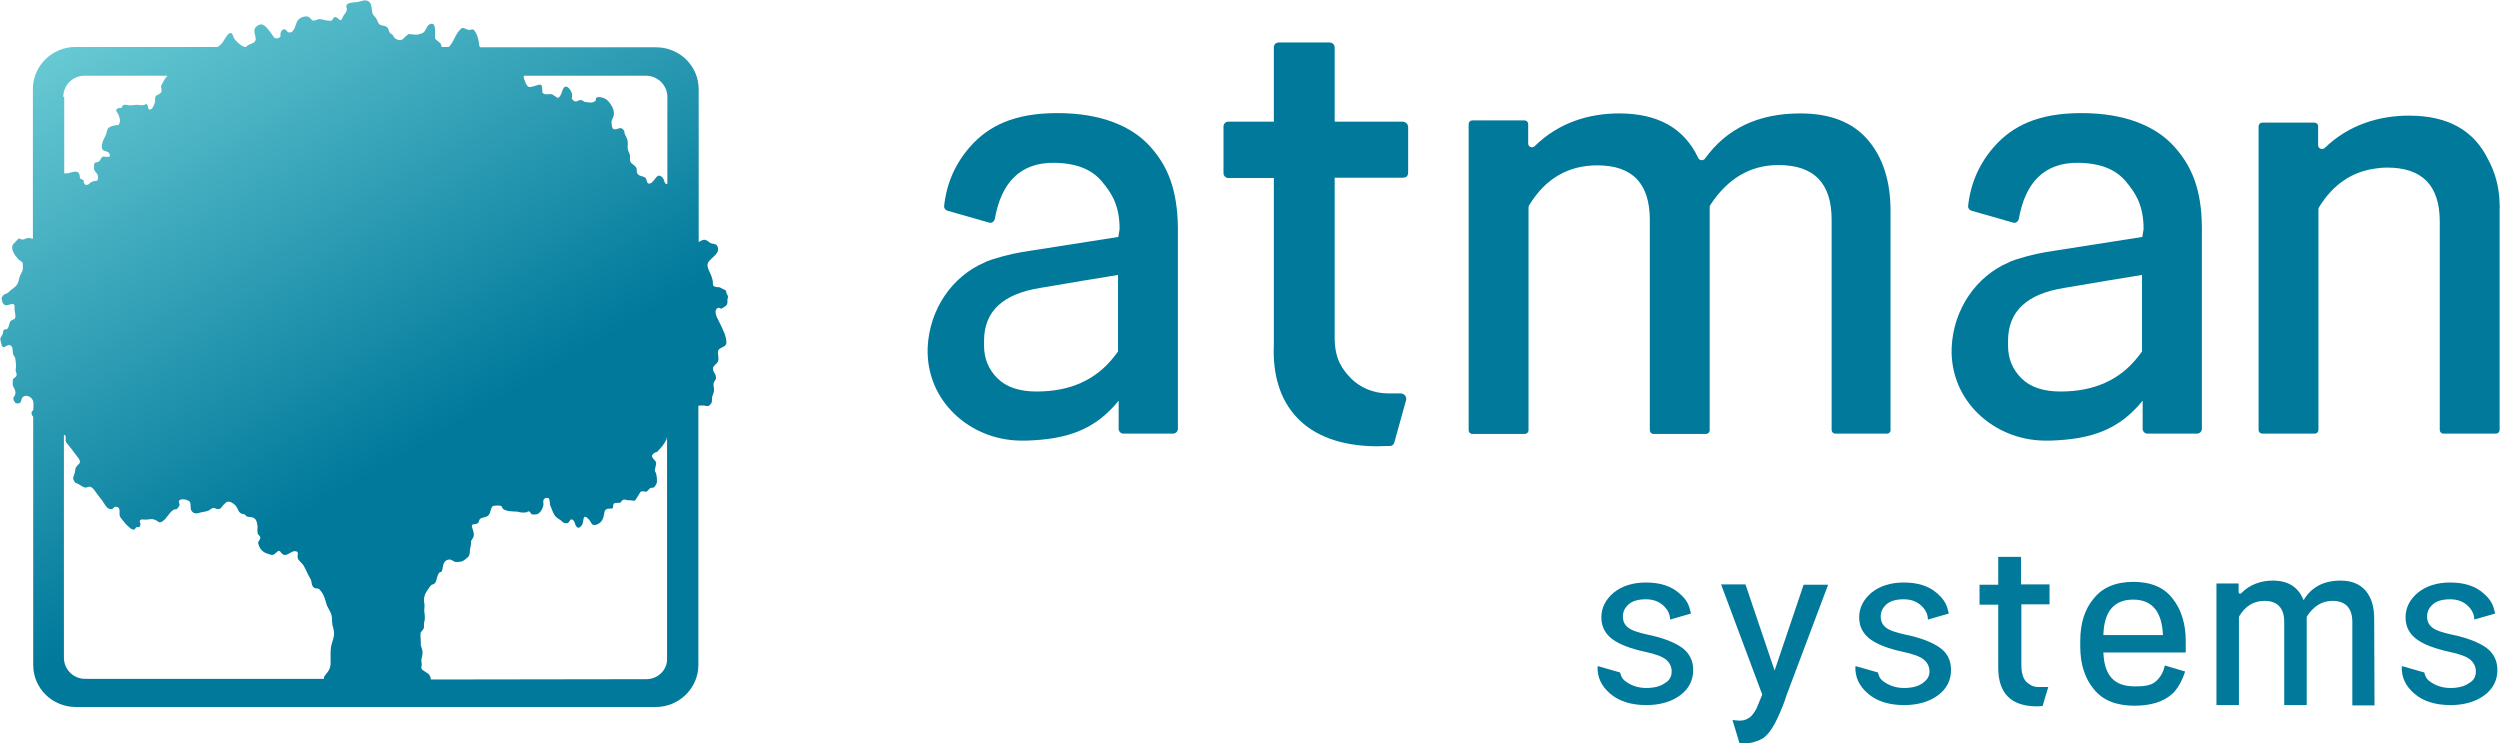 <svg xmlns="http://www.w3.org/2000/svg" width="4116" height="1224" viewBox="0 0 4116 1224" fill="none"><path d="M1195.72 480.665C1195.72 477.022 1191.59 477.022 1187.47 474.42C1183.86 471.817 1182.31 473.379 1178.18 472.338C1172.51 470.777 1174.05 468.695 1173.54 462.97C1173.02 459.327 1171.99 456.204 1170.44 452.561C1167.86 446.316 1162.71 438.51 1165.8 432.265C1170.44 423.938 1186.44 417.692 1181.28 405.722C1179.21 400.518 1173.54 402.079 1169.41 399.998C1165.29 397.395 1163.22 394.273 1158.58 394.793C1155.48 395.314 1152.91 397.396 1150.33 398.436V147.067C1150.33 108.555 1118.86 77.849 1080.17 77.849H790.264C788.716 75.247 788.716 72.644 788.2 68.481C787.169 63.277 786.137 58.593 783.042 53.389C779.431 47.143 778.915 48.184 773.241 49.225C769.114 49.745 764.471 45.582 761.376 46.102C758.281 46.623 752.607 54.429 751.059 57.552C747.964 62.756 744.353 72.645 738.679 77.329H727.331C726.299 75.767 726.815 73.165 724.751 71.083C722.688 69.001 717.529 65.359 716.498 63.797C714.95 60.675 720.624 32.571 706.697 40.378C701.538 43.5 701.538 51.307 695.864 54.429C693.8 55.47 688.642 56.511 687.094 57.031C686.062 57.552 673.682 55.991 673.166 55.991C670.071 57.552 666.46 61.195 663.881 63.797C660.27 68.481 649.953 65.359 647.374 59.113C646.342 55.991 642.731 55.991 641.184 52.868C639.636 49.745 639.636 46.623 637.057 44.541C631.383 40.378 626.224 44.021 622.613 37.255C621.066 34.132 620.55 31.53 617.971 28.408C614.875 24.765 613.844 24.765 612.812 20.081C611.78 14.876 612.296 6.55 607.654 2.906C603.011 -1.257 595.789 1.345 590.631 2.906C585.988 4.468 573.092 2.906 570.513 8.631C569.481 10.713 571.544 14.356 571.028 16.438C570.513 19.56 567.933 22.683 565.87 25.285C564.322 27.367 563.291 32.051 561.227 33.092C559.164 33.612 557.101 30.489 555.553 29.448C551.942 27.887 552.974 27.367 549.879 28.928C547.815 29.449 548.331 32.571 546.268 33.612C542.141 35.173 534.919 33.092 530.792 32.051C523.57 30.489 525.118 32.051 518.412 33.612C512.222 35.173 513.253 30.489 508.095 27.887C502.937 25.285 493.651 28.928 490.556 33.092C486.945 37.776 486.945 44.541 483.334 49.225C481.271 52.347 479.723 53.909 475.596 53.389C472.501 52.868 471.986 49.745 469.922 48.705C465.795 47.143 463.216 49.745 461.669 55.47C461.153 57.552 463.216 58.593 460.637 61.195C459.089 63.277 455.478 63.277 452.899 62.756C450.32 61.715 446.709 54.429 444.646 52.348C438.971 45.582 432.781 35.173 422.98 42.98C412.147 51.307 426.591 62.756 418.337 69.522C413.695 73.165 410.084 72.124 405.441 76.808C404.925 77.329 404.41 77.329 403.894 77.329H402.862C397.188 76.288 385.323 65.358 384.291 60.675C383.776 58.072 381.712 53.388 378.617 54.429C373.974 55.47 367.784 69.001 364.689 72.124C362.626 74.206 360.562 75.767 358.499 77.329H124.304C85.615 77.329 54.149 108.554 54.149 146.546V393.232C51.054 392.712 47.959 391.15 44.348 392.191C39.705 393.232 40.221 394.793 35.578 394.273C34.547 394.273 32.483 392.191 30.936 392.711C30.42 392.711 22.682 401.039 21.65 402.079C16.492 409.886 24.745 420.815 29.904 426.54C31.967 429.142 35.578 429.662 37.126 432.785C37.642 434.346 37.642 440.071 37.642 442.153C37.126 448.398 32.999 451.521 31.967 457.245C30.42 462.97 30.42 466.093 26.293 470.777C24.23 473.379 15.976 478.583 14.428 480.665C11.849 483.787 7.722 483.787 5.659 485.869C4.111 487.431 1.532 490.553 3.08 493.676C4.111 496.278 3.08 496.278 4.627 498.88C6.691 501.482 8.238 503.044 11.333 502.523C13.397 502.523 18.039 500.441 19.587 500.441C26.293 499.921 23.198 507.207 24.23 511.891C24.745 515.014 26.293 520.738 24.745 523.861C23.198 526.463 19.071 526.463 17.523 528.545C14.428 532.188 15.46 538.433 11.849 541.556C10.302 543.117 8.238 540.515 5.659 544.158C5.143 545.199 5.143 547.801 4.627 549.362C3.596 552.485 0.5 555.087 0.5 558.21C0.5 559.771 2.564 568.098 3.08 569.139C5.659 575.384 11.333 567.057 15.46 568.098C22.682 569.659 20.103 577.986 21.65 583.19C22.682 585.793 24.745 587.874 25.261 590.476C25.777 592.558 25.777 597.242 26.293 599.844C26.809 604.008 25.777 606.089 25.777 609.732C25.777 612.335 27.84 614.416 27.325 617.539C27.325 621.182 21.134 622.743 21.134 625.345C21.134 627.427 20.619 632.632 21.134 634.713C23.714 640.438 26.809 644.602 24.745 650.326C22.682 655.01 20.619 654.49 22.682 659.174C23.714 660.735 24.745 663.337 26.293 663.857C32.999 665.419 34.546 661.776 35.062 659.174C37.126 647.204 51.569 650.847 54.664 660.735C55.696 664.378 54.664 675.307 54.664 675.307C52.601 677.389 51.569 677.909 52.085 681.552C52.085 683.114 53.633 684.675 54.664 686.236V1094.78C54.664 1133.29 86.131 1164 124.82 1164H1079.65C1118.34 1164 1149.81 1132.77 1149.81 1094.78V668.021C1152.39 667.501 1155.48 667.501 1157.55 667.501C1162.19 667.501 1165.29 671.144 1169.93 665.419C1173.54 661.255 1171.48 658.653 1172.51 653.449C1173.54 649.285 1175.6 646.163 1175.6 641.999C1175.6 636.795 1173.54 634.193 1175.6 628.989C1177.67 624.825 1179.21 625.346 1178.7 620.141C1178.18 615.457 1174.57 612.855 1174.05 608.692C1173.02 602.967 1177.15 601.405 1179.73 598.283C1181.79 595.681 1182.31 596.201 1182.82 591.517C1183.34 587.874 1180.76 580.068 1182.82 576.425C1185.4 571.741 1192.63 572.261 1195.2 567.057C1197.27 562.893 1194.69 554.566 1193.14 549.883C1189.53 540.515 1185.4 532.708 1180.76 523.341C1177.67 517.095 1176.12 508.248 1182.82 506.687C1184.89 506.166 1186.44 509.289 1188.5 507.728C1190.56 506.687 1195.72 503.564 1196.75 501.482C1198.3 498.88 1197.27 494.717 1197.78 492.114C1200.36 486.91 1195.72 484.308 1195.72 480.665ZM104.186 159.557C104.186 140.301 119.661 124.688 139.264 124.688H275.448C274.932 125.729 273.9 126.77 273.9 126.77C270.805 130.413 269.257 134.056 266.678 138.219C263.067 143.944 267.194 144.985 265.646 150.71C264.615 155.393 259.456 154.873 256.877 157.996C253.782 161.639 255.845 163.2 255.329 166.843C254.814 170.486 251.719 179.854 247.076 180.374C242.949 180.374 244.497 176.731 243.465 174.129C240.37 168.925 241.401 172.048 235.727 173.088C232.632 173.609 227.989 172.568 225.926 172.568C221.283 172.568 216.125 174.129 210.967 173.088C206.324 172.568 205.292 171.527 202.197 173.609C201.165 174.129 201.165 176.211 200.134 177.252C198.586 178.293 195.491 177.252 193.944 178.293C188.269 181.936 192.912 184.018 194.975 188.701C196.007 191.304 198.07 197.028 197.554 199.63C197.554 200.671 196.007 204.835 195.491 205.355C194.459 206.396 195.491 205.355 192.396 205.876C187.753 206.917 184.658 206.917 181.047 208.998C176.921 211.08 177.436 212.121 175.889 216.805C173.825 226.173 168.151 230.857 167.635 240.745C167.119 252.194 177.436 245.949 180.531 253.756C183.627 261.562 171.246 256.878 169.183 257.919C166.088 259.48 165.572 264.685 161.961 266.246C158.35 268.328 157.318 265.726 155.255 269.889C154.739 270.41 154.739 274.573 154.739 275.614C154.223 283.941 161.961 284.461 161.445 291.747C160.929 300.595 158.35 296.431 152.16 299.033C146.485 301.115 146.486 305.279 141.327 304.238C137.716 303.717 137.716 298.513 137.716 297.472C137.716 295.39 133.073 295.39 132.042 293.829C131.01 292.268 131.526 288.104 130.494 286.543C126.883 277.696 113.987 286.543 107.797 285.502C107.281 285.502 106.249 285.502 105.733 285.502V159.557H104.186ZM549.879 1044.82C549.363 1052.62 545.236 1059.91 544.72 1067.71C543.688 1076.56 544.72 1085.41 544.204 1093.74C543.689 1098.94 542.657 1102.06 539.562 1106.23C538.014 1108.83 534.403 1111.95 533.372 1115.07C533.372 1115.59 533.372 1116.64 533.372 1117.68H140.295C120.693 1117.68 105.218 1102.06 105.218 1082.81V715.901C105.734 715.901 106.765 716.422 107.281 716.942C109.344 719.024 107.281 724.228 108.313 726.831C109.344 729.433 110.892 730.473 112.44 732.555C116.566 737.239 119.661 741.923 123.272 746.607C126.883 751.811 135.137 759.097 129.978 763.781C125.336 768.465 124.304 768.465 123.272 777.312C122.241 783.557 118.63 785.639 121.725 791.364C124.304 796.568 124.82 794.487 129.462 797.089C133.073 799.171 139.264 804.375 143.39 802.293C149.581 799.171 153.191 803.854 157.318 809.579C160.929 815.304 165.056 819.467 168.667 824.672C171.762 828.835 175.373 837.162 181.047 838.203C187.753 839.764 185.69 832.999 192.396 834.56C200.65 836.642 193.943 846.01 198.586 852.255C200.65 854.857 203.745 858.5 205.292 860.582C208.387 864.225 216.125 872.552 220.252 872.031C221.799 872.031 223.347 868.909 224.894 867.868C225.926 867.348 228.505 868.388 229.021 867.868C235.211 862.664 225.926 857.459 232.632 855.377C234.696 854.857 239.854 855.898 242.433 855.377C247.076 854.857 250.687 853.816 255.329 855.898C261.52 858.5 261.52 862.143 267.194 858.5C275.447 853.296 277.511 844.448 285.764 839.244C288.344 837.683 289.891 839.764 291.955 837.162C293.502 835.601 295.05 833.519 295.566 831.438C296.081 830.397 294.018 826.233 294.534 825.192C296.597 819.467 308.978 822.59 312.073 825.713C315.168 829.356 312.589 836.642 315.168 840.805C319.81 847.571 325.485 844.969 331.675 843.407C338.897 841.846 341.476 842.366 347.15 838.203C353.341 832.998 355.404 840.285 362.11 837.683C362.626 837.683 366.753 832.999 367.268 831.958C369.332 830.397 371.911 826.754 373.974 826.233C378.617 824.672 385.323 829.356 387.902 832.478C392.029 837.162 391.513 842.366 397.188 845.489C398.735 846.53 400.799 846.01 402.862 847.051C404.41 847.571 404.925 849.653 405.957 850.173C409.568 851.734 414.211 850.694 417.822 852.775C422.464 855.377 423.496 861.102 424.012 866.827C424.012 869.949 423.496 873.072 424.012 876.715C424.528 880.879 426.075 879.838 427.623 882.961C429.17 886.083 429.17 884.002 427.623 888.165C426.591 891.808 424.012 890.767 425.559 895.972C427.623 904.299 433.297 909.503 440.519 911.585C448.257 914.187 449.288 915.227 454.963 909.503C462.7 902.217 461.153 913.145 468.891 913.666C474.049 914.186 479.723 907.421 485.398 907.421C494.683 907.941 487.461 914.707 491.072 920.952C493.135 924.075 496.746 926.677 499.326 930.32C503.968 937.606 506.032 944.892 510.674 952.178C514.285 957.382 511.706 964.148 517.38 967.791C519.444 969.352 522.023 968.312 524.602 969.353C527.181 970.914 529.245 974.557 530.792 976.639C533.887 981.843 535.435 987.047 536.982 992.772C538.53 999.538 543.173 1004.74 545.236 1010.99C547.299 1016.71 546.268 1022.96 547.299 1028.68C548.847 1034.41 550.394 1039.61 549.879 1044.82ZM862.998 124.688H1063.66C1082.75 124.688 1098.74 140.301 1098.74 159.557V302.676C1097.71 302.676 1096.68 303.197 1096.16 302.676C1093.58 300.595 1093.58 295.911 1091.52 293.309C1081.72 281.339 1078.62 298.513 1071.4 301.635C1064.18 304.758 1065.73 296.952 1063.15 293.309C1060.57 289.666 1051.8 290.706 1049.22 285.502C1047.16 280.298 1050.25 278.737 1045.61 273.532C1042 269.889 1038.39 269.369 1037.35 264.164C1036.84 261.042 1037.87 257.919 1036.84 254.276C1036.32 251.674 1034.26 249.072 1033.74 246.47C1032.71 241.265 1034.26 236.581 1033.23 231.377C1032.2 227.213 1030.13 224.091 1028.59 220.448C1027.55 217.846 1029.1 216.805 1026.01 213.162C1019.82 206.916 1015.17 216.284 1008.98 211.6C1007.44 210.039 1006.4 201.712 1006.92 199.11C1008.98 194.426 1007.44 197.549 1009.5 192.865C1014.14 182.977 1005.37 170.486 1000.73 165.802C997.635 163.2 995.571 161.639 991.445 160.598C988.865 160.077 983.707 159.036 981.643 161.118C980.612 162.159 981.128 165.282 980.612 165.802C977.001 168.925 973.39 169.445 967.716 168.404C965.652 167.884 964.62 168.405 963.073 167.884C961.01 167.364 959.978 165.282 956.883 164.761C951.724 164.241 949.661 169.445 944.502 165.802C939.344 162.159 942.439 160.077 941.923 155.394C940.891 148.628 932.638 137.178 927.479 145.505C925.416 149.148 923.868 159.036 918.71 161.118C917.162 161.639 910.456 154.873 906.846 154.873C904.266 154.873 893.433 156.955 892.918 151.23C892.918 149.669 892.918 140.821 890.854 139.781C886.212 137.699 875.379 144.985 870.22 142.903C866.609 141.862 862.483 129.892 861.967 125.729C862.483 126.77 862.483 125.729 862.998 124.688ZM1064.18 1118.2L709.276 1118.72C709.276 1116.11 708.244 1111.95 705.149 1109.35C702.57 1107.27 698.443 1105.19 695.864 1103.1C691.737 1099.98 694.832 1096.86 694.316 1092.7C692.768 1084.37 694.316 1085.93 695.348 1078.12C695.864 1073.44 695.864 1071.88 694.316 1067.19C692.253 1061.99 692.769 1060.43 692.769 1055.22C692.769 1052.1 692.253 1050.54 692.253 1046.9C692.769 1040.65 691.737 1042.73 694.316 1039.09C696.379 1035.97 696.895 1037.01 697.927 1033.37C698.443 1030.24 697.411 1027.12 698.443 1024C699.475 1020.88 699.475 1018.27 699.475 1015.67C699.475 1013.07 698.959 1009.43 698.443 1006.3C698.443 1003.18 698.959 1000.06 698.959 996.935C698.959 993.813 697.927 990.69 697.927 987.568C698.443 980.282 700.506 976.118 704.633 970.393C706.181 968.312 708.244 964.668 710.307 963.107C711.855 962.066 713.918 962.067 714.95 961.026C719.077 957.383 718.561 952.698 720.624 947.494C721.656 944.892 722.172 944.372 723.204 942.811C723.719 942.29 726.299 941.77 727.331 940.729C728.362 939.167 729.394 929.8 730.425 927.718C731.457 925.636 734.036 922.514 736.1 921.993C741.774 919.911 744.353 922.514 747.964 924.595C750.028 925.636 753.123 925.116 754.154 925.116C759.829 925.116 761.892 924.075 766.019 920.952C773.241 915.748 773.241 913.666 773.757 905.339C774.273 901.176 776.336 893.89 775.304 891.287C779.947 883.481 781.495 882.44 778.915 873.593C776.336 864.225 774.788 863.705 783.042 862.664C791.811 861.623 785.105 854.337 794.906 852.255C801.612 850.694 804.192 850.173 806.771 843.928C808.319 839.765 808.319 836.642 810.898 833.519C811.414 832.479 825.857 830.917 826.373 834.56C827.921 843.407 850.618 841.846 851.65 842.367C854.745 843.407 858.356 843.928 861.967 843.928C864.03 843.928 865.578 843.407 867.125 843.407C868.157 843.407 868.673 841.846 870.22 841.846C873.315 841.846 873.831 847.051 876.926 847.051C882.085 847.051 885.18 847.571 889.307 842.887C891.886 839.764 893.434 836.642 894.465 832.478C895.497 828.835 893.434 826.754 894.981 823.111C896.013 819.988 899.624 818.947 902.719 819.988C905.814 821.549 904.782 829.356 905.814 831.958C907.877 837.162 910.972 845.489 914.067 849.653C918.71 854.857 922.321 854.857 926.448 859.541C928.511 861.623 933.67 862.143 935.733 860.582C936.249 860.061 938.312 856.938 938.828 856.418C939.86 853.816 944.502 855.378 946.05 860.061C947.598 865.266 950.693 874.113 957.914 864.746C962.041 859.541 957.915 843.408 969.263 854.857C973.906 859.541 973.39 866.827 982.159 863.704C990.929 860.582 992.992 854.337 994.54 847.051C995.056 843.408 995.055 840.285 998.666 838.203C1001.25 836.642 1006.92 838.203 1008.47 836.642C1010.53 834.56 1008.47 832.478 1010.53 829.356C1012.08 827.274 1017.75 828.315 1019.82 827.794C1023.94 827.274 1022.4 823.631 1027.04 822.59C1030.65 822.069 1032.2 824.151 1035.81 823.631C1039.93 823.111 1044.58 826.233 1046.64 822.59C1047.67 821.029 1053.86 811.141 1054.38 810.1C1055.93 808.018 1061.08 809.059 1063.15 809.579C1065.73 810.099 1068.82 803.854 1071.4 803.334C1078.62 802.293 1076.56 803.334 1080.69 796.568C1082.75 793.966 1081.2 779.394 1079.14 777.312C1076.04 774.19 1082.23 763.781 1079.65 760.138C1076.04 754.413 1068.82 751.291 1077.59 745.566C1079.14 744.525 1080.17 745.045 1082.23 743.484C1083.27 742.964 1083.78 741.402 1084.81 740.882C1086.36 739.321 1087.39 737.759 1088.94 736.198C1092.55 732.034 1094.61 728.391 1097.19 723.707C1098.23 722.146 1097.19 721.106 1098.23 719.544V1083.85C1099.26 1102.58 1083.27 1118.2 1064.18 1118.2Z" fill="url(#paint0_linear_946_2)"></path><path d="M3327.95 962.159H3374.36V995.011H3327.95V1094.61C3327.95 1108.17 3331.08 1117.56 3336.29 1122.77C3342.03 1127.46 3346.72 1131.11 3356.63 1131.11C3364.97 1131.11 3366.54 1131.11 3372.27 1131.11L3362.89 1162.4C3357.15 1162.92 3353.5 1162.92 3353.5 1162.92C3311.26 1162.92 3289.88 1141.54 3289.88 1099.31V995.533H3259.12V962.68H3289.88V916.791H3327.43V962.159H3327.95Z" fill="#00799B"></path><path d="M3598.58 1074.27H3463C3464.57 1113.38 3481.77 1130.06 3514.63 1130.06C3529.75 1130.06 3541.74 1129.02 3550.09 1121.2C3558.43 1113.38 3562.08 1105.03 3564.17 1095.65L3597.54 1105.56C3597.54 1105.56 3590.76 1129.54 3576.16 1142.58C3561.56 1155.62 3540.7 1161.87 3514.11 1161.87C3484.38 1161.87 3461.96 1153.01 3447.36 1134.76C3432.23 1116.51 3424.93 1093.04 3424.93 1064.36V1055.49C3424.93 1026.29 3432.23 1002.83 3447.36 985.096C3461.96 966.845 3483.86 957.98 3512.54 957.98C3540.7 957.98 3562.6 966.845 3576.68 985.096C3591.28 1003.35 3598.58 1026.81 3598.58 1055.49V1074.27ZM3512.02 987.182C3480.73 987.182 3464.04 1006.48 3463 1045.59H3561.04C3559.47 1007 3543.31 987.182 3512.02 987.182Z" fill="#00799B"></path><path d="M2969.69 962.151L2921.72 1103.99L2873.74 962.151H2833.59L2901.38 1143.62L2892.51 1165C2892.51 1165 2892.51 1165 2892.51 1165.52C2889.91 1170.22 2887.3 1174.39 2883.65 1178.56C2881.56 1181.17 2873.74 1186.38 2865.92 1186.38C2864.35 1186.38 2865.92 1186.38 2862.79 1186.38C2856.53 1185.86 2854.97 1185.86 2852.36 1185.34L2863.83 1223.41C2864.88 1223.41 2868 1223.93 2868 1223.41C2868 1223.41 2868.53 1223.41 2870.09 1223.41H2870.61C2872.7 1223.41 2874.26 1223.41 2876.35 1223.41C2876.87 1223.41 2877.91 1223.41 2878.43 1223.41C2880.52 1223.41 2883.13 1222.89 2885.21 1222.36C2886.26 1222.36 2887.82 1221.84 2888.86 1221.32C2894.08 1219.76 2899.29 1217.67 2903.99 1214.54C2906.59 1212.46 2909.72 1209.33 2912.33 1206.2C2912.33 1206.2 2912.33 1205.68 2912.85 1205.68C2919.63 1196.81 2925.37 1185.34 2930.06 1174.39C2937.36 1158.22 2941.53 1144.14 2941.53 1144.14L3009.84 962.673H2969.69V962.151Z" fill="#00799B"></path><path d="M4076.26 1105.57C4076.26 1097.75 4073.13 1091.49 4067.4 1086.28C4061.14 1081.06 4050.19 1076.89 4032.98 1073.24C4008.99 1068.02 3990.74 1061.25 3978.75 1052.38C3966.75 1043.52 3960.5 1031.52 3960.5 1016.4C3960.5 1000.75 3967.28 987.196 3980.83 975.724C3994.39 964.773 4012.12 959.037 4034.02 959.037C4056.97 959.037 4075.22 964.773 4088.78 976.767C4102.34 988.761 4104.94 996.583 4108.07 1010.14L4073.66 1020.05C4073.66 1011.71 4070.01 1003.88 4062.7 997.105C4055.4 990.326 4046.02 986.675 4034.02 986.675C4021.51 986.675 4011.6 989.282 4005.34 995.019C3999.09 1000.75 3995.96 1007.01 3995.96 1014.83C3995.96 1022.66 3998.56 1028.39 4004.3 1033.09C4010.04 1037.78 4020.99 1041.43 4037.67 1045.08C4062.7 1050.29 4080.96 1057.59 4093.47 1066.46C4105.47 1075.32 4111.72 1087.84 4111.72 1102.96C4111.72 1120.17 4104.42 1134.25 4090.34 1144.68C4076.26 1155.11 4057.49 1160.85 4034.55 1160.85C4009.52 1160.85 3989.7 1154.59 3975.1 1142.07C3960.5 1129.56 3953.72 1114.96 3954.24 1097.75L3954.76 1096.71L3991.26 1107.13C3993.87 1114.96 3994.39 1118.09 4003.26 1123.82C4012.12 1129.56 4022.55 1132.69 4034.55 1132.69C4047.06 1132.69 4057.49 1130.08 4064.79 1124.86C4072.61 1120.69 4076.26 1113.91 4076.26 1105.57Z" fill="#00799B"></path><path d="M3176.71 1105.57C3176.71 1097.75 3173.58 1091.49 3167.85 1086.28C3161.59 1081.06 3150.64 1076.89 3133.43 1073.24C3109.44 1068.02 3091.19 1061.25 3079.2 1052.38C3067.2 1043.52 3060.95 1031.52 3060.95 1016.4C3060.95 1000.75 3067.73 987.196 3081.28 975.724C3094.84 964.773 3112.57 959.037 3134.47 959.037C3157.42 959.037 3175.67 964.773 3189.23 976.767C3202.79 988.761 3205.39 996.583 3208.52 1010.14L3174.11 1020.05C3174.11 1011.71 3170.45 1003.88 3163.15 997.105C3155.85 990.326 3146.47 986.675 3134.47 986.675C3121.96 986.675 3112.05 989.282 3105.79 995.019C3099.53 1000.75 3096.41 1007.01 3096.41 1014.83C3096.41 1022.66 3099.01 1028.39 3104.75 1033.09C3110.49 1037.78 3121.44 1041.43 3138.12 1045.08C3163.15 1050.29 3181.41 1057.59 3193.92 1066.46C3206.44 1075.32 3212.17 1087.84 3212.17 1102.96C3212.17 1120.17 3204.87 1134.25 3190.79 1144.68C3176.71 1155.11 3157.94 1160.85 3134.99 1160.85C3109.96 1160.85 3090.15 1154.59 3075.55 1142.07C3060.95 1129.56 3054.17 1114.96 3054.69 1097.75L3055.21 1096.71L3091.71 1107.13C3094.32 1114.96 3094.84 1118.09 3103.71 1123.82C3112.57 1129.56 3123 1132.69 3134.99 1132.69C3147.51 1132.69 3157.94 1130.08 3165.24 1124.86C3172.54 1119.65 3176.71 1113.91 3176.71 1105.57Z" fill="#00799B"></path><path d="M2752.24 1105.57C2752.24 1097.75 2749.11 1091.49 2743.37 1086.28C2737.12 1081.06 2726.17 1076.89 2708.96 1073.24C2684.97 1068.03 2666.72 1061.25 2654.72 1052.38C2642.73 1043.52 2636.47 1031.52 2636.47 1016.4C2636.47 1000.76 2643.25 987.198 2656.81 975.726C2670.37 964.775 2688.1 959.039 2710 959.039C2732.95 959.039 2751.2 964.775 2764.75 976.769C2778.31 988.241 2780.92 996.585 2784.05 1010.14L2749.63 1020.05C2749.63 1011.71 2745.98 1003.89 2738.68 997.107C2731.38 990.327 2721.99 986.677 2710 986.677C2697.49 986.677 2687.58 989.284 2681.32 995.021C2675.06 1000.76 2671.93 1007.01 2671.93 1014.84C2671.93 1022.66 2674.54 1028.39 2680.28 1033.09C2686.01 1037.78 2696.96 1041.43 2713.65 1045.08C2738.68 1050.3 2756.93 1057.6 2769.45 1066.46C2781.44 1075.33 2787.7 1087.84 2787.7 1102.96C2787.7 1120.17 2780.4 1134.25 2766.32 1144.68C2752.24 1155.11 2733.47 1160.85 2710.52 1160.85C2685.49 1160.85 2665.68 1154.59 2651.07 1142.07C2636.47 1129.56 2629.69 1114.96 2630.22 1097.75L2630.74 1096.71L2667.24 1107.14C2669.85 1114.96 2670.37 1118.09 2679.23 1123.82C2688.1 1129.56 2698.53 1132.69 2710.52 1132.69C2723.04 1132.69 2733.47 1130.08 2740.77 1124.87C2748.59 1120.69 2752.24 1113.92 2752.24 1105.57Z" fill="#00799B"></path><path d="M3909.39 1161.35H3872.88V1024.2C3872.88 1001.26 3861.93 989.267 3840.03 989.267C3822.82 989.267 3808.74 998.132 3797.79 1015.34V1160.83H3760.77V1024.2C3760.77 1001.26 3749.82 989.267 3728.44 989.267C3710.18 989.267 3696.1 998.132 3686.2 1015.34V1160.83H3649.17V1017.43V960.586H3685.68V975.187C3685.68 977.273 3688.28 978.316 3689.85 976.751C3704.45 961.629 3723.74 955.893 3741.99 955.893C3767.55 955.893 3784.23 966.843 3792.58 988.223C3805.61 966.322 3825.95 955.893 3853.59 955.893C3871.84 955.893 3885.4 961.628 3894.78 972.579C3904.17 983.53 3908.86 998.653 3908.86 1018.47L3909.39 1161.35Z" fill="#00799B"></path><path d="M2197.4 200.283H2309C2314.21 200.283 2318.38 204.455 2318.38 209.148V280.068C2318.38 286.326 2318.91 292.583 2309 292.583H2197.4V555.925C2197.4 591.907 2210.44 608.594 2224.52 623.195C2238.6 637.274 2259.98 647.704 2285.53 647.704C2297.53 647.704 2302.22 647.704 2305.87 647.704C2312.13 647.704 2316.82 653.44 2314.73 659.698L2295.44 729.053C2294.4 732.182 2291.79 734.268 2288.14 734.268C2275.62 734.268 2270.41 734.789 2267.28 734.789C2147.86 734.268 2092.59 666.477 2097.28 566.876V293.105H2022.19C2018.02 293.105 2014.37 289.455 2014.37 285.283V208.105C2014.37 203.934 2018.02 200.283 2022.19 200.283H2097.28V77.738C2097.28 73.045 2100.93 69.916 2105.62 69.916H2189.06C2193.75 69.916 2197.4 73.566 2197.4 78.259V200.283Z" fill="#00799B"></path><path d="M3106.84 713.929H3021.84C3018.19 713.929 3015.59 711.322 3015.59 707.672V361.416C3015.59 301.447 2986.38 271.723 2927.98 271.723C2882.09 271.723 2844.54 293.625 2815.86 337.428C2815.34 338.471 2814.82 339.514 2814.82 341.078V708.193C2814.82 711.843 2812.21 714.45 2808.56 714.45H2722.52C2718.87 714.45 2716.26 711.843 2716.26 708.193V361.937C2716.26 301.968 2687.58 272.244 2629.7 272.244C2581.72 272.244 2544.18 294.146 2517.58 337.95C2517.06 338.993 2516.54 340.035 2516.54 341.078V708.193C2516.54 711.843 2513.93 714.45 2510.28 714.45H2424.24C2420.59 714.45 2417.98 711.843 2417.98 708.193V344.207V204.453C2417.98 200.803 2420.59 198.196 2424.24 198.196H2509.76C2513.41 198.196 2516.02 200.803 2516.02 204.453V236.263C2516.02 241.999 2522.8 244.607 2526.97 240.435C2566.6 201.325 2617.18 186.724 2665.68 186.724C2729.82 186.724 2773.1 211.233 2796.05 260.251C2798.13 264.422 2803.87 264.944 2807 261.294C2842.46 211.754 2894.61 186.724 2963.96 186.724C3012.46 186.724 3049.48 200.803 3074.51 229.484C3099.54 258.165 3112.58 297.275 3112.58 347.336V708.193C3113.1 710.8 3110.49 713.929 3106.84 713.929Z" fill="#00799B"></path><path d="M1893.39 240.961C1863.14 207.587 1812.56 186.207 1741.12 186.207C1669.16 186.207 1627.44 207.587 1597.71 240.961C1573.2 268.599 1558.6 300.93 1554.43 338.997C1553.91 342.647 1556.52 345.776 1559.65 346.819L1629 366.635C1631.61 367.678 1636.82 365.592 1637.87 360.377C1648.3 301.973 1678.54 266.513 1737.99 268.077C1776.58 269.12 1799.52 281.114 1814.65 299.365C1829.77 317.617 1843.33 337.433 1843.33 377.064L1841.24 390.101L1698.36 412.524C1676.46 415.653 1656.64 419.825 1638.91 425.561C1634.74 426.604 1630.57 428.168 1626.39 429.733C1624.83 430.254 1623.27 430.776 1621.7 431.819C1567.47 454.763 1529.92 509.518 1527.32 572.615C1524.19 660.744 1597.71 724.363 1679.58 725.406H1681.15C1684.28 725.406 1686.89 725.406 1690.01 725.406C1757.28 723.32 1802.65 707.676 1841.76 659.701V706.111C1841.76 710.283 1845.41 713.933 1849.58 713.933H1931.45C1935.63 713.933 1939.28 710.283 1939.28 706.111V373.935C1938.23 312.402 1923.11 273.813 1893.39 240.961ZM1841.24 577.83C1838.63 581.48 1836.55 584.609 1833.42 588.26C1803.69 625.805 1761.46 644.578 1706.7 644.578C1678.02 644.578 1656.64 637.278 1642.04 622.676C1627.44 608.075 1620.14 590.345 1620.14 568.965V561.143C1620.14 512.646 1650.9 483.966 1712.44 474.058L1786.49 461.542L1840.72 452.678V577.83H1841.24Z" fill="#00799B"></path><path d="M3579.29 240.959C3549.04 207.585 3498.46 186.205 3427.02 186.205C3355.05 186.205 3313.34 207.585 3283.61 240.959C3259.1 268.597 3244.5 300.928 3240.33 338.996C3239.81 342.646 3242.42 345.775 3245.55 346.818L3314.9 366.634C3317.51 367.677 3322.72 365.591 3323.77 360.376C3334.19 301.971 3364.44 266.511 3423.89 268.076C3462.48 269.119 3485.42 281.113 3500.54 299.364C3515.67 317.615 3529.22 337.431 3529.22 377.063L3527.14 390.1L3384.26 412.523C3362.35 415.652 3342.54 419.823 3324.81 425.56C3320.64 426.603 3316.46 428.167 3312.29 429.731C3310.73 430.253 3309.16 430.774 3307.6 431.817C3253.37 454.762 3215.82 509.516 3213.21 572.614C3210.09 660.742 3283.61 724.361 3365.48 725.404H3367.05C3370.18 725.404 3372.78 725.404 3375.91 725.404C3443.18 723.318 3488.55 707.674 3527.66 659.699V706.11C3527.66 710.282 3531.31 713.932 3535.48 713.932H3617.35C3621.52 713.932 3625.17 710.282 3625.17 706.11V373.934C3624.65 312.401 3609.01 273.812 3579.29 240.959ZM3527.14 577.829C3524.53 581.479 3522.45 584.608 3519.32 588.258C3489.59 625.804 3447.35 644.576 3392.6 644.576C3363.92 644.576 3342.54 637.276 3327.94 622.675C3313.34 608.074 3306.04 590.344 3306.04 568.964V561.142C3306.04 512.645 3336.8 483.964 3398.34 474.056L3472.38 461.541L3526.62 452.676V577.829H3527.14Z" fill="#00799B"></path><path d="M4096.59 262.864C4096.07 262.864 4096.07 262.864 4096.59 262.864C4073.13 214.368 4029.84 190.38 3966.23 190.38C3917.73 190.38 3867.15 204.981 3827.52 243.57C3823.34 247.22 3816.56 244.613 3816.56 239.398V208.11C3816.56 204.46 3813.96 201.852 3810.31 201.852H3724.79C3721.14 201.852 3718.53 204.46 3718.53 208.11V346.821V707.678C3718.53 711.328 3721.14 713.935 3724.79 713.935H3810.83C3814.48 713.935 3817.09 711.328 3817.09 707.678V344.213C3817.09 343.17 3817.61 341.606 3818.13 341.085C3841.07 303.539 3872.36 282.68 3910.95 277.465C3917.21 276.422 3923.99 275.901 3930.24 275.901C3988.13 275.901 4016.81 305.625 4016.81 364.551V464.151V707.678C4016.81 711.328 4019.42 713.935 4023.07 713.935H4109.11C4112.76 713.935 4115.37 711.328 4115.37 707.678V345.778C4115.37 344.735 4115.37 344.214 4115.37 343.171C4115.37 341.085 4115.89 339.52 4115.37 337.434C4115.37 336.913 4115.37 336.392 4115.37 335.349C4114.84 308.754 4108.07 283.723 4096.59 262.864Z" fill="#00799B"></path><defs><linearGradient id="paint0_linear_946_2" x1="243.982" y1="-3.729" x2="968.797" y2="1240.63" gradientUnits="userSpaceOnUse"><stop stop-color="#67C9D3"></stop><stop offset="0.6" stop-color="#00799B"></stop></linearGradient></defs></svg>